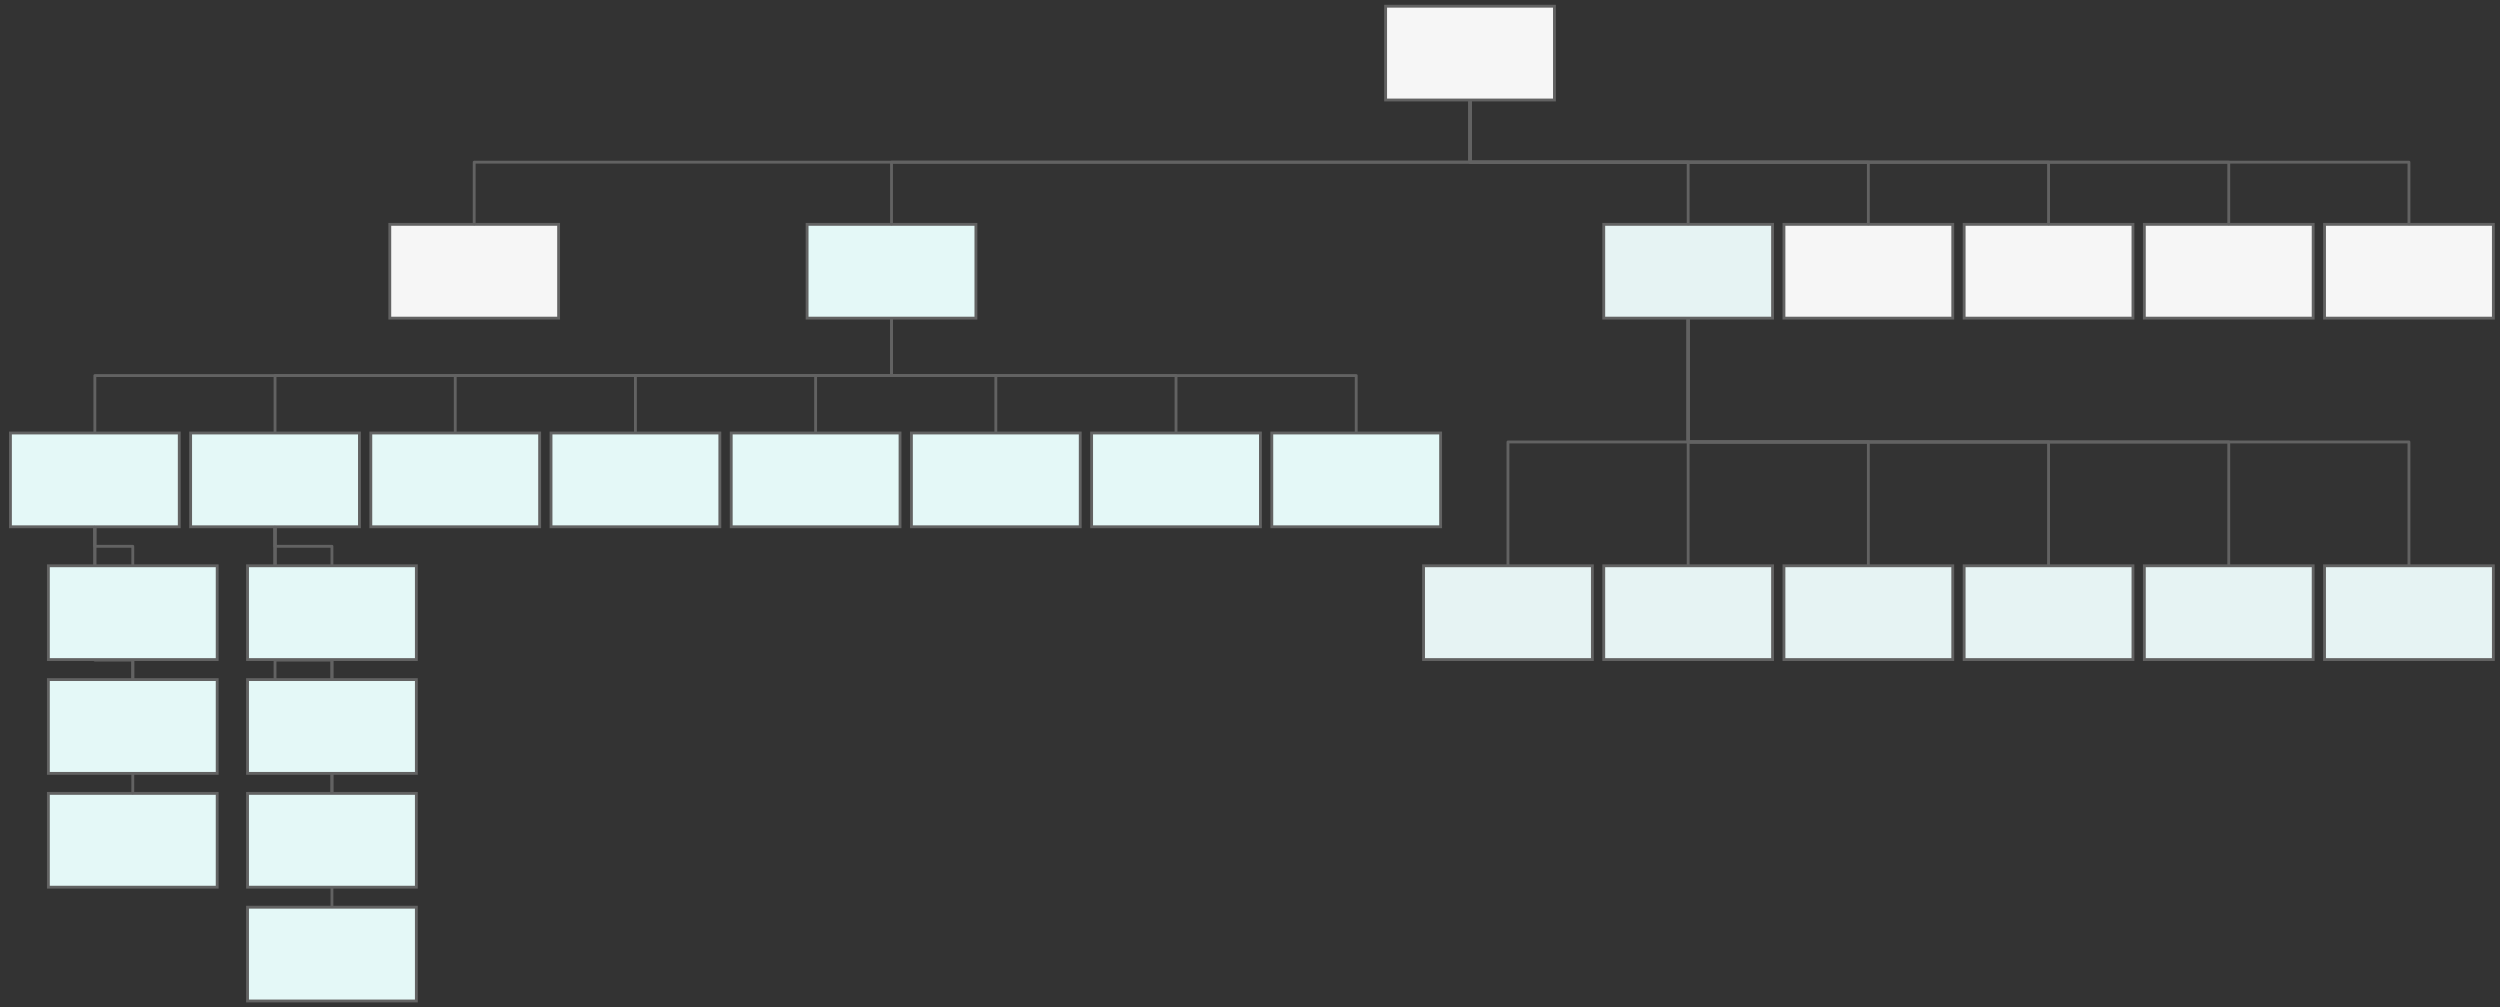 <svg xmlns="http://www.w3.org/2000/svg" xmlns:svg="http://www.w3.org/2000/svg" xmlns:xlink="http://www.w3.org/1999/xlink" version="1.0" viewBox="5 472 1318 531"><rect x="5" y="472" width="1318" height="531" fill="#333333" stroke="none"/><defs><style type="text/css">
        @font-face {
            font-family: 'lt_bold';
            src: url('undefined/assets/fonts/lato/lt-bold-webfont.woff2') format('woff2'),
                url('undefined/assets/fonts/lato/lt-bold-webfont.woff') format('woff');
            font-weight: normal;
            font-style: normal;
        }
        @font-face {
            font-family: 'lt_bold_italic';
            src: url('undefined/assets/fonts/lato/lt-bolditalic-webfont.woff2') format('woff2'),
                url('undefined/assets/fonts/lato/lt-bolditalic-webfont.woff') format('woff');
            font-weight: normal;
            font-style: normal;
        }
        @font-face {
            font-family: 'lt_italic';
            src: url('undefined/assets/fonts/lato/lt-italic-webfont.woff2') format('woff2'),
                url('undefined/assets/fonts/lato/lt-italic-webfont.woff') format('woff');
            font-weight: normal;
            font-style: normal;
        }
        @font-face {
            font-family: 'lt_regular';
            src: url('undefined/assets/fonts/lato/lt-regular-webfont.woff2') format('woff2'),
                url('undefined/assets/fonts/lato/lt-regular-webfont.woff') format('woff');
            font-weight: normal;
            font-style: normal;
        }
        @font-face {
            font-family: 'lt-hairline';
            src: url('undefined/assets/fonts/embed/lt-hairline-webfont.woff2') format('woff2'),
                url('undefined/assets/fonts/embed/lt-hairline-webfont.woff') format('woff');
            font-weight: normal;
            font-style: normal;
        }
        @font-face {
            font-family: 'lt-thinitalic';
            src: url('undefined/assets/fonts/embed/lt-thinitalic-webfont.woff2') format('woff2'),
                url('undefined/assets/fonts/embed/lt-thinitalic-webfont.woff') format('woff');
            font-weight: normal;
            font-style: normal;
        }
        @font-face {
            font-family: 'champagne';
            src: url('undefined/assets/fonts/embed/champagne-webfont.woff2') format('woff2'),
                url('undefined/assets/fonts/embed/champagne-webfont.woff') format('woff');
            font-weight: normal;
            font-style: normal;
        }
        @font-face {
            font-family: 'indie';
            src: url('undefined/assets/fonts/embed/indie-flower-webfont.woff2') format('woff2'),
                url('undefined/assets/fonts/embed/indie-flower-webfont.woff') format('woff');
            font-weight: normal;
            font-style: normal;
        }
        @font-face {
            font-family: 'bebas';
            src: url('undefined/assets/fonts/embed/bebasneue_regular-webfont.woff2') format('woff2'),
                url('undefined/assets/fonts/embed/bebasneue_regular-webfont.woff') format('woff');
            font-weight: normal;
            font-style: normal;
        }
        @font-face {
            font-family: 'bree';
            src: url('undefined/assets/fonts/embed/breeserif-regular-webfont.woff2') format('woff2'),
                url('undefined/assets/fonts/embed/breeserif-regular-webfont.woff') format('woff');
            font-weight: normal;
            font-style: normal;
        }
        @font-face {
            font-family: 'spartan';
            src: url('undefined/assets/fonts/embed/leaguespartan-bold-webfont.woff2') format('woff2'),
                url('undefined/assets/fonts/embed/leaguespartan-bold-webfont.woff') format('woff');
            font-weight: normal;
            font-style: normal;
        }
        @font-face {
            font-family: 'montserrat';
            src: url('undefined/assets/fonts/embed/montserrat-medium-webfont.woff2') format('woff2'),
                url('undefined/assets/fonts/embed/montserrat-medium-webfont.woff') format('woff');
            font-weight: normal;
            font-style: normal;
        }
        @font-face {
            font-family: 'open_sanscondensed';
            src: url('undefined/assets/fonts/embed/opensans-condlight-webfont.woff2') format('woff2'),
                url('undefined/assets/fonts/embed/opensans-condlight-webfont.woff') format('woff');
            font-weight: normal;
            font-style: normal;
        }
        @font-face {
            font-family: 'open_sansitalic';
            src: url('undefined/assets/fonts/embed/opensans-italic-webfont.woff2') format('woff2'),
                url('undefined/assets/fonts/embed/opensans-italic-webfont.woff') format('woff');
            font-weight: normal;
            font-style: normal;
        }
        @font-face {
            font-family: 'playfair';
            src: url('undefined/assets/fonts/embed/playfairdisplay-regular-webfont.woff2') format('woff2'),
                url('undefined/assets/fonts/embed/playfairdisplay-regular-webfont.woff') format('woff');
            font-weight: normal;
            font-style: normal;
        }
        @font-face {
            font-family: 'raleway';
            src: url('undefined/assets/fonts/embed/raleway-regular-webfont.woff2') format('woff2'),
                url('undefined/assets/fonts/embed/raleway-regular-webfont.woff') format('woff');
            font-weight: normal;
            font-style: normal;
        }
        @font-face {
            font-family: 'courier_prime';
            src: url('undefined/assets/fonts/embed/courier_prime-webfont.woff2') format('woff2'),
                url('undefined/assets/fonts/embed/courier_prime-webfont.woff') format('woff');
            font-weight: normal;
            font-style: normal;
        }
        p {
            margin: 0;
        }
        </style></defs><g id="1ste308z17"><g transform="translate(735 475)"><path d="M 0.5,0.278 L 89.5,0.278 L 89.5,49.722 L 0.5,49.722 Z" fill="rgb(246, 246, 246)" stroke="rgb(98, 98, 98)" stroke-width="1.5" vector-effect="non-scaling-stroke"/></g></g><g id="4zc4lssmrj"><g transform="translate(210 590)"><path d="M 0.5,0.278 L 89.5,0.278 L 89.5,49.722 L 0.5,49.722 Z" fill="rgb(246, 246, 246)" stroke="rgb(98, 98, 98)" stroke-width="1.5" vector-effect="non-scaling-stroke"/></g></g><g id="7ak62iba09"><g><path d="M 255,590 L 255,557.5 L 517.5,557.5 L 780,557.5 L 780,525" fill="none" stroke="#626262" stroke-width="1.5" stroke-linecap="round" stroke-linejoin="round"/></g></g><g id="wzc598shce"><g transform="translate(430 590)"><path d="M 0.5,0.278 L 89.5,0.278 L 89.5,49.722 L 0.5,49.722 Z" fill="rgb(228, 248, 247)" stroke="rgb(98, 98, 98)" stroke-width="1.5" vector-effect="non-scaling-stroke"/></g></g><g id="1swc64fx5d"><g><path d="M 475,590 L 475,557.5 L 627.5,557.5 L 780,557.5 L 780,525" fill="none" stroke="#626262" stroke-width="1.5" stroke-linecap="round" stroke-linejoin="round"/></g></g><g id="2l6rmegg8q"><g transform="translate(850 590)"><path d="M 0.5,0.278 L 89.5,0.278 L 89.5,49.722 L 0.5,49.722 Z" fill="rgb(230, 243, 243)" stroke="rgb(98, 98, 98)" stroke-width="1.5" vector-effect="non-scaling-stroke"/></g></g><g id="79zi7r46vx"><g><path d="M 895,590 L 895,557.5 L 837.5,557.5 L 780,557.5 L 780,525" fill="none" stroke="#626262" stroke-width="1.5" stroke-linecap="round" stroke-linejoin="round"/></g></g><g id="dgw99uvz1a"><g transform="translate(945 590)"><path d="M 0.5,0.278 L 89.5,0.278 L 89.5,49.722 L 0.5,49.722 Z" fill="rgb(246, 246, 246)" stroke="rgb(98, 98, 98)" stroke-width="1.5" vector-effect="non-scaling-stroke"/></g></g><g id="2j6oykpmpm"><g transform="translate(1040 590)"><path d="M 0.5,0.278 L 89.5,0.278 L 89.5,49.722 L 0.5,49.722 Z" fill="rgb(246, 246, 246)" stroke="rgb(98, 98, 98)" stroke-width="1.5" vector-effect="non-scaling-stroke"/></g></g><g id="behjkfb36e"><g transform="translate(1135 590)"><path d="M 0.5,0.278 L 89.5,0.278 L 89.5,49.722 L 0.5,49.722 Z" fill="rgb(246, 246, 246)" stroke="rgb(98, 98, 98)" stroke-width="1.5" vector-effect="non-scaling-stroke"/></g></g><g id="8sh811lbod"><g><path d="M 990,590 L 990,557.5 L 885,557.5 L 780,557.5 L 780,525" fill="none" stroke="#626262" stroke-width="1.5" stroke-linecap="round" stroke-linejoin="round"/></g></g><g id="1k19exfnoc"><g><path d="M 1085,590 L 1085,557.5 L 932.5,557.5 L 780,557.5 L 780,525" fill="none" stroke="#626262" stroke-width="1.5" stroke-linecap="round" stroke-linejoin="round"/></g></g><g id="2nps92sp05"><g><path d="M 1180,590 L 1180,557.5 L 980,557.5 L 780,557.5 L 780,525" fill="none" stroke="#626262" stroke-width="1.5" stroke-linecap="round" stroke-linejoin="round"/></g></g><g id="4aicnu0zxt"><g transform="translate(1230 590)"><path d="M 0.5,0.278 L 89.5,0.278 L 89.5,49.722 L 0.5,49.722 Z" fill="rgb(246, 246, 246)" stroke="rgb(98, 98, 98)" stroke-width="1.5" vector-effect="non-scaling-stroke"/></g></g><g id="92luoxipjd"><g><path d="M 1275,590 L 1275,557.5 L 1027.5,557.5 L 780,557.5 L 780,525" fill="none" stroke="#626262" stroke-width="1.5" stroke-linecap="round" stroke-linejoin="round"/></g></g><g id="1zbt7esnj2"><g transform="translate(10 700)"><path d="M 0.5,0.278 L 89.5,0.278 L 89.5,49.722 L 0.5,49.722 Z" fill="rgb(228, 248, 247)" stroke="rgb(98, 98, 98)" stroke-width="1.5" vector-effect="non-scaling-stroke"/></g></g><g id="9sq6c8nv00"><g><path d="M 55,700 L 55,670 L 265,670 L 475,670 L 475,640" fill="none" stroke="#626262" stroke-width="1.5" stroke-linecap="round" stroke-linejoin="round"/></g></g><g id="8brwooxura"><g transform="translate(105 700)"><path d="M 0.5,0.278 L 89.5,0.278 L 89.5,49.722 L 0.5,49.722 Z" fill="rgb(228, 248, 247)" stroke="rgb(98, 98, 98)" stroke-width="1.5" vector-effect="non-scaling-stroke"/></g></g><g id="4ozvs8j5n3"><g><path d="M 150,700 L 150,670 L 312.5,670 L 475,670 L 475,640" fill="none" stroke="#626262" stroke-width="1.5" stroke-linecap="round" stroke-linejoin="round"/></g></g><g id="1f8ampx1rr"><g transform="translate(200 700)"><path d="M 0.5,0.278 L 89.5,0.278 L 89.5,49.722 L 0.5,49.722 Z" fill="rgb(228, 248, 247)" stroke="rgb(98, 98, 98)" stroke-width="1.5" vector-effect="non-scaling-stroke"/></g></g><g id="1p43zriqa8"><g><path d="M 245,700 L 245,670 L 360,670 L 475,670 L 475,640" fill="none" stroke="#626262" stroke-width="1.5" stroke-linecap="round" stroke-linejoin="round"/></g></g><g id="1ddi14dosv"><g transform="translate(295 700)"><path d="M 0.5,0.278 L 89.5,0.278 L 89.5,49.722 L 0.5,49.722 Z" fill="rgb(228, 248, 247)" stroke="rgb(98, 98, 98)" stroke-width="1.5" vector-effect="non-scaling-stroke"/></g></g><g id="qbirpnro44"><g><path d="M 340,700 L 340,670 L 407.5,670 L 475,670 L 475,640" fill="none" stroke="#626262" stroke-width="1.5" stroke-linecap="round" stroke-linejoin="round"/></g></g><g id="2154jrhxn8"><g transform="translate(390 700)"><path d="M 0.5,0.278 L 89.5,0.278 L 89.5,49.722 L 0.5,49.722 Z" fill="rgb(228, 248, 247)" stroke="rgb(98, 98, 98)" stroke-width="1.5" vector-effect="non-scaling-stroke"/></g></g><g id="qno2nmn3cq"><g><path d="M 435,700 L 435,670 L 455,670 L 475,670 L 475,640" fill="none" stroke="#626262" stroke-width="1.5" stroke-linecap="round" stroke-linejoin="round"/></g></g><g id="3d4sacgsx3"><g transform="translate(485 700)"><path d="M 0.5,0.278 L 89.5,0.278 L 89.5,49.722 L 0.5,49.722 Z" fill="rgb(228, 248, 247)" stroke="rgb(98, 98, 98)" stroke-width="1.5" vector-effect="non-scaling-stroke"/></g></g><g id="2arqylhy9v"><g><path d="M 530,700 L 530,670 L 502.5,670 L 475,670 L 475,640" fill="none" stroke="#626262" stroke-width="1.5" stroke-linecap="round" stroke-linejoin="round"/></g></g><g id="t8sj5o3vl8"><g transform="translate(580 700)"><path d="M 0.5,0.278 L 89.5,0.278 L 89.5,49.722 L 0.5,49.722 Z" fill="rgb(228, 248, 247)" stroke="rgb(98, 98, 98)" stroke-width="1.5" vector-effect="non-scaling-stroke"/></g></g><g id="2j9b8pl6yu"><g><path d="M 625,700 L 625,670 L 550,670 L 475,670 L 475,640" fill="none" stroke="#626262" stroke-width="1.5" stroke-linecap="round" stroke-linejoin="round"/></g></g><g id="2b1c138g50"><g transform="translate(675 700)"><path d="M 0.5,0.278 L 89.5,0.278 L 89.5,49.722 L 0.5,49.722 Z" fill="rgb(228, 248, 247)" stroke="rgb(98, 98, 98)" stroke-width="1.5" vector-effect="non-scaling-stroke"/></g></g><g id="lxcxr7czlr"><g><path d="M 720,700 L 720,670 L 597.5,670 L 475,670 L 475,640" fill="none" stroke="#626262" stroke-width="1.5" stroke-linecap="round" stroke-linejoin="round"/></g></g><g id="anx093s3fz"><g transform="translate(755 770)"><path d="M 0.5,0.278 L 89.5,0.278 L 89.5,49.722 L 0.5,49.722 Z" fill="rgb(230, 243, 243)" stroke="rgb(98, 98, 98)" stroke-width="1.5" vector-effect="non-scaling-stroke"/></g></g><g id="3flmuvd68s"><g><path d="M 800,770 L 800,705 L 847.5,705 L 895,705 L 895,640" fill="none" stroke="#626262" stroke-width="1.5" stroke-linecap="round" stroke-linejoin="round"/></g></g><g id="8k5dnjzu04"><g transform="translate(850 770)"><path d="M 0.5,0.278 L 89.5,0.278 L 89.5,49.722 L 0.5,49.722 Z" fill="rgb(230, 243, 243)" stroke="rgb(98, 98, 98)" stroke-width="1.5" vector-effect="non-scaling-stroke"/></g></g><g id="1ttmzi1055"><g><path d="M 895,770 L 895,640" fill="none" stroke="#626262" stroke-width="1.5" stroke-linecap="round" stroke-linejoin="round"/></g></g><g id="8aaccyr49x"><g transform="translate(945 770)"><path d="M 0.5,0.278 L 89.5,0.278 L 89.5,49.722 L 0.5,49.722 Z" fill="rgb(230, 243, 243)" stroke="rgb(98, 98, 98)" stroke-width="1.5" vector-effect="non-scaling-stroke"/></g></g><g id="5eekx0ztk8"><g><path d="M 990,770 L 990,705 L 942.5,705 L 895,705 L 895,640" fill="none" stroke="#626262" stroke-width="1.5" stroke-linecap="round" stroke-linejoin="round"/></g></g><g id="11m4hkfavc"><g transform="translate(1040 770)"><path d="M 0.5,0.278 L 89.5,0.278 L 89.5,49.722 L 0.5,49.722 Z" fill="rgb(230, 243, 243)" stroke="rgb(98, 98, 98)" stroke-width="1.5" vector-effect="non-scaling-stroke"/></g></g><g id="jkf6429yyg"><g><path d="M 1085,770 L 1085,705 L 990,705 L 895,705 L 895,640" fill="none" stroke="#626262" stroke-width="1.5" stroke-linecap="round" stroke-linejoin="round"/></g></g><g id="67a9q45s3h"><g transform="translate(1135 770)"><path d="M 0.5,0.278 L 89.5,0.278 L 89.5,49.722 L 0.5,49.722 Z" fill="rgb(230, 243, 243)" stroke="rgb(98, 98, 98)" stroke-width="1.5" vector-effect="non-scaling-stroke"/></g></g><g id="1m5qr48vln"><g><path d="M 1180,770 L 1180,705 L 1037.5,705 L 895,705 L 895,640" fill="none" stroke="#626262" stroke-width="1.5" stroke-linecap="round" stroke-linejoin="round"/></g></g><g id="2na8f5h0al"><g transform="translate(1230 770)"><path d="M 0.5,0.278 L 89.5,0.278 L 89.5,49.722 L 0.5,49.722 Z" fill="rgb(230, 243, 243)" stroke="rgb(98, 98, 98)" stroke-width="1.5" vector-effect="non-scaling-stroke"/></g></g><g id="1pgf5kua9b"><g><path d="M 1275,770 L 1275,705 L 1085,705 L 895,705 L 895,640" fill="none" stroke="#626262" stroke-width="1.5" stroke-linecap="round" stroke-linejoin="round"/></g></g><g id="2aqxtdoyej"><g><path d="M 75,770 L 75,760 L 65,760 L 55,760 L 55,750" fill="none" stroke="#626262" stroke-width="1.5" stroke-linecap="round" stroke-linejoin="round"/></g></g><g id="2fo81npf4y"><g><path d="M 75,830 L 75,790 L 65,790 L 55,790 L 55,750" fill="none" stroke="#626262" stroke-width="1.5" stroke-linecap="round" stroke-linejoin="round"/></g></g><g id="93wlsvx9fr"><g transform="translate(30 890)"><path d="M 0.5,0.278 L 89.5,0.278 L 89.5,49.722 L 0.5,49.722 Z" fill="rgb(228, 248, 247)" stroke="rgb(98, 98, 98)" stroke-width="1.5" vector-effect="non-scaling-stroke"/></g></g><g id="1ok49uxpdx"><g><path d="M 75,890 L 75,820 L 65,820 L 55,820 L 55,750" fill="none" stroke="#626262" stroke-width="1.5" stroke-linecap="round" stroke-linejoin="round"/></g></g><g id="9u5gjc08vl"><g transform="translate(30 830)"><path d="M 0.5,0.278 L 89.5,0.278 L 89.5,49.722 L 0.5,49.722 Z" fill="rgb(228, 248, 247)" stroke="rgb(98, 98, 98)" stroke-width="1.5" vector-effect="non-scaling-stroke"/></g></g><g id="879rcakr76"><g transform="translate(30 770)"><path d="M 0.5,0.278 L 89.5,0.278 L 89.5,49.722 L 0.5,49.722 Z" fill="rgb(228, 248, 247)" stroke="rgb(98, 98, 98)" stroke-width="1.5" vector-effect="non-scaling-stroke"/></g></g><g id="789k9ql5w2"><g transform="translate(135 950)"><path d="M 0.5,0.278 L 89.5,0.278 L 89.5,49.722 L 0.5,49.722 Z" fill="rgb(228, 248, 247)" stroke="rgb(98, 98, 98)" stroke-width="1.5" vector-effect="non-scaling-stroke"/></g></g><g id="1kxduzxfah"><g><path d="M 180,770 L 180,760 L 165,760 L 150,760 L 150,750" fill="none" stroke="#626262" stroke-width="1.5" stroke-linecap="round" stroke-linejoin="round"/></g></g><g id="2gtzrmrx0z"><g><path d="M 180,830 L 180,790 L 165,790 L 150,790 L 150,750" fill="none" stroke="#626262" stroke-width="1.5" stroke-linecap="round" stroke-linejoin="round"/></g></g><g id="1mhhbxgkho"><g><path d="M 180,890 L 180,820 L 165,820 L 150,820 L 150,750" fill="none" stroke="#626262" stroke-width="1.5" stroke-linecap="round" stroke-linejoin="round"/></g></g><g id="ejv99q5u4e"><g><path d="M 180,950 L 180,850 L 165,850 L 150,850 L 150,750" fill="none" stroke="#626262" stroke-width="1.5" stroke-linecap="round" stroke-linejoin="round"/></g></g><g id="mwhc4816dt"><g transform="translate(135 890)"><path d="M 0.5,0.278 L 89.5,0.278 L 89.5,49.722 L 0.5,49.722 Z" fill="rgb(228, 248, 247)" stroke="rgb(98, 98, 98)" stroke-width="1.5" vector-effect="non-scaling-stroke"/></g></g><g id="1iia672vn8"><g transform="translate(135 830)"><path d="M 0.5,0.278 L 89.5,0.278 L 89.5,49.722 L 0.5,49.722 Z" fill="rgb(228, 248, 247)" stroke="rgb(98, 98, 98)" stroke-width="1.5" vector-effect="non-scaling-stroke"/></g></g><g id="1zrwp6jme3"><g transform="translate(135 770)"><path d="M 0.5,0.278 L 89.5,0.278 L 89.5,49.722 L 0.5,49.722 Z" fill="rgb(228, 248, 247)" stroke="rgb(98, 98, 98)" stroke-width="1.5" vector-effect="non-scaling-stroke"/></g></g></svg>